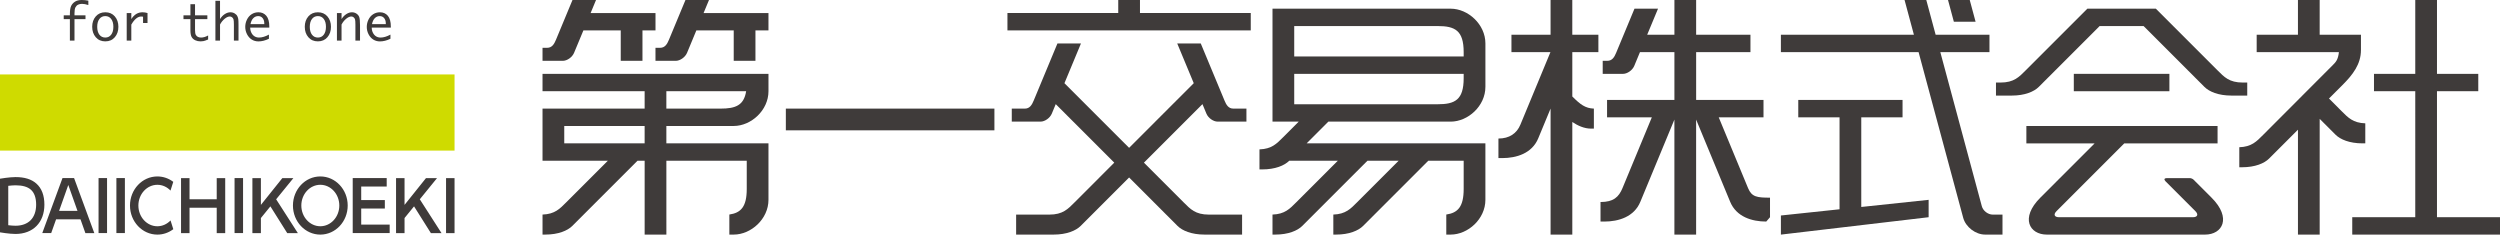 <svg version="1.1" id="logoDaiichikoeki" xmlns="http://www.w3.org/2000/svg" xmlns:xlink="http://www.w3.org/1999/xlink" x="0px"  class="icons-defs" 
	 y="0px" viewBox="0 0 341 32" style="enable-background:new 0 0 341 32;" xml:space="preserve">
<style type="text/css">
	.st0{fill:#3E3A39;}
	.st1{fill-rule:evenodd;clip-rule:evenodd;fill:#CFDB00;}
	.st2{fill-rule:evenodd;clip-rule:evenodd;fill:#3F3B3A;}
</style>
<g id="logoGroup">
	<g id="logoFortheone">
		<path class="st0" d="M9.532,5.538V2.611H8.692V2.09h0.841V1.916c0-0.496,0.056-0.863,0.169-1.101
			c0.113-0.237,0.287-0.432,0.522-0.585C10.459,0.077,10.771,0,11.16,0c0.292,0,0.589,0.031,0.89,0.092v0.595
			c-0.325-0.107-0.614-0.161-0.867-0.161c-0.2,0-0.377,0.037-0.531,0.112c-0.154,0.074-0.274,0.195-0.361,0.362
			c-0.087,0.167-0.13,0.45-0.13,0.847v0.243h1.501v0.521h-1.501v2.927H9.532z"/>
		<path class="st0" d="M14.365,5.643c-0.541,0-0.975-0.188-1.301-0.565c-0.326-0.377-0.489-0.851-0.489-1.422
			c0-0.573,0.163-1.047,0.489-1.421c0.326-0.374,0.759-0.561,1.301-0.561c0.539,0,0.971,0.187,1.296,0.561
			c0.325,0.374,0.487,0.848,0.487,1.421c0,0.571-0.162,1.045-0.487,1.422C15.336,5.455,14.904,5.643,14.365,5.643z
			 M14.365,5.122c0.334,0,0.601-0.13,0.8-0.391c0.199-0.261,0.299-0.619,0.299-1.074
			c0-0.453-0.1-0.81-0.299-1.071c-0.199-0.261-0.466-0.391-0.8-0.391c-0.339,0-0.608,0.13-0.807,0.391
			c-0.199,0.261-0.298,0.618-0.298,1.071c0,0.456,0.1,0.814,0.298,1.074C13.757,4.992,14.026,5.122,14.365,5.122z
			"/>
		<path class="st0" d="M17.283,5.538V1.779h0.629l0.001,0.821c0.196-0.311,0.421-0.543,0.675-0.696
			c0.254-0.153,0.536-0.23,0.846-0.23c0.229,0,0.458,0.035,0.687,0.105V3.137h-0.609V2.277
			c-0.105-0.018-0.189-0.026-0.251-0.026c-0.233,0-0.463,0.092-0.69,0.276c-0.227,0.183-0.447,0.46-0.66,0.83
			v2.182H17.283z"/>
		<path class="st0" d="M28.389,5.388c-0.297,0.122-0.512,0.196-0.645,0.22c-0.133,0.024-0.261,0.036-0.384,0.036
			c-0.264,0-0.505-0.051-0.724-0.151c-0.219-0.101-0.385-0.25-0.496-0.448c-0.111-0.198-0.167-0.504-0.167-0.919
			V2.611h-0.947V2.09h0.947V0.576h0.629v1.514h1.681v0.521h-1.681v1.505c0,0.304,0.036,0.519,0.109,0.644
			c0.072,0.125,0.169,0.216,0.29,0.275c0.121,0.058,0.263,0.087,0.425,0.087c0.305,0,0.626-0.095,0.963-0.285
			V5.388z"/>
		<path class="st0" d="M29.382,5.538V0.105h0.629l0.001,2.495c0.18-0.289,0.397-0.516,0.651-0.68
			c0.254-0.164,0.508-0.246,0.764-0.246c0.215,0,0.412,0.054,0.589,0.162c0.177,0.108,0.3,0.24,0.368,0.396
			c0.057,0.118,0.096,0.244,0.117,0.378c0.021,0.134,0.031,0.409,0.031,0.827v2.101h-0.629V3.362
			c0-0.363-0.018-0.602-0.053-0.717c-0.035-0.115-0.1-0.21-0.193-0.284c-0.094-0.074-0.196-0.112-0.305-0.112
			c-0.222,0-0.46,0.105-0.713,0.314c-0.253,0.209-0.462,0.47-0.627,0.783v2.192H29.382z"/>
		<path class="st0" d="M36.679,5.29C36.176,5.529,35.7,5.648,35.252,5.648c-0.341,0-0.645-0.084-0.913-0.253
			c-0.268-0.168-0.483-0.409-0.644-0.723c-0.162-0.313-0.243-0.648-0.243-1.005c0-0.344,0.077-0.674,0.231-0.99
			c0.154-0.317,0.368-0.563,0.643-0.739c0.275-0.176,0.582-0.264,0.92-0.264c0.448,0,0.808,0.159,1.08,0.478
			c0.272,0.319,0.407,0.811,0.407,1.477v0.135h-2.605c0,0.26,0.055,0.498,0.165,0.712
			c0.11,0.214,0.254,0.376,0.432,0.484c0.178,0.108,0.38,0.162,0.607,0.162c0.407,0,0.856-0.134,1.349-0.404V5.29
			z M34.166,3.293h1.883V3.201c0-0.307-0.076-0.551-0.228-0.733c-0.151-0.182-0.353-0.273-0.603-0.273
			c-0.255,0-0.476,0.093-0.663,0.278C34.367,2.658,34.238,2.931,34.166,3.293z"/>
		<path class="st0" d="M43.362,5.643c-0.542,0-0.975-0.188-1.301-0.565C41.735,4.702,41.572,4.228,41.572,3.657
			c0-0.573,0.163-1.047,0.488-1.421c0.326-0.374,0.76-0.561,1.301-0.561c0.539,0,0.972,0.187,1.296,0.561
			c0.325,0.374,0.487,0.848,0.487,1.421c0,0.571-0.162,1.045-0.487,1.422C44.333,5.455,43.901,5.643,43.362,5.643z
			 M43.362,5.122c0.334,0,0.601-0.13,0.8-0.391c0.199-0.261,0.299-0.619,0.299-1.074
			c0-0.453-0.1-0.81-0.299-1.071c-0.199-0.261-0.466-0.391-0.8-0.391c-0.339,0-0.608,0.13-0.807,0.391
			c-0.199,0.261-0.299,0.618-0.299,1.071c0,0.456,0.1,0.814,0.299,1.074C42.754,4.992,43.023,5.122,43.362,5.122
			z"/>
		<path class="st0" d="M45.958,5.538V1.779h0.629l0.001,0.821c0.18-0.289,0.397-0.515,0.651-0.679
			c0.254-0.164,0.508-0.246,0.763-0.246c0.225,0,0.428,0.059,0.61,0.177c0.182,0.118,0.311,0.273,0.385,0.463
			c0.073,0.19,0.11,0.565,0.11,1.123v2.101h-0.629V3.362c0-0.363-0.018-0.602-0.053-0.717
			c-0.035-0.115-0.1-0.21-0.193-0.284c-0.094-0.074-0.196-0.112-0.305-0.112c-0.223,0-0.46,0.105-0.714,0.314
			c-0.253,0.209-0.462,0.47-0.627,0.783v2.192H45.958z"/>
		<path class="st0" d="M53.256,5.29c-0.503,0.239-0.98,0.359-1.428,0.359c-0.341,0-0.645-0.084-0.913-0.253
			c-0.268-0.168-0.483-0.409-0.645-0.723c-0.162-0.313-0.242-0.648-0.242-1.005c0-0.344,0.077-0.674,0.231-0.99
			c0.154-0.317,0.368-0.563,0.643-0.739c0.275-0.176,0.582-0.264,0.92-0.264c0.449,0,0.808,0.159,1.08,0.478
			c0.271,0.319,0.407,0.811,0.407,1.477v0.135h-2.605c0,0.26,0.055,0.498,0.165,0.712
			c0.11,0.214,0.254,0.376,0.432,0.484c0.178,0.108,0.38,0.162,0.607,0.162c0.407,0,0.856-0.134,1.349-0.404V5.29z
			 M50.741,3.293h1.883V3.201c0-0.307-0.076-0.551-0.228-0.733c-0.152-0.182-0.353-0.273-0.603-0.273
			c-0.255,0-0.476,0.093-0.663,0.278C50.944,2.658,50.814,2.931,50.741,3.293z"/>
	</g>
	<rect id="logoWakanae" y="10.154" class="st1" width="62" height="10.387"/>
	<path id="logoRoman" class="st0" d="M23.261,30.068l0.377,1.192C23.026,31.726,22.276,32,21.465,32
		c-2.062,0-3.735-1.776-3.735-3.967c0-2.191,1.672-3.967,3.735-3.967c0.809,0,1.558,0.273,2.169,0.737l-0.377,1.191
		c-0.466-0.488-1.097-0.788-1.792-0.788c-1.428,0-2.59,1.268-2.59,2.828c0,1.559,1.162,2.828,2.59,2.828
		C22.162,30.86,22.795,30.558,23.261,30.068z M47.426,28.033c0,2.191-1.672,3.967-3.735,3.967
		c-2.062,0-3.734-1.776-3.734-3.967c0-2.191,1.672-3.967,3.734-3.967C45.754,24.066,47.426,25.842,47.426,28.033z
		 M46.282,28.033c0-1.559-1.162-2.828-2.591-2.828c-1.428,0-2.59,1.268-2.59,2.828
		c0,1.559,1.162,2.828,2.59,2.828C45.12,30.86,46.282,29.592,46.282,28.033z M40.019,24.293h-1.507l-2.926,3.655
		v-3.655h-1.159v7.502h1.159v-2.055l1.296-1.593l2.296,3.648h1.449l-2.961-4.612L40.019,24.293z M49.269,28.447
		h3.223V27.293h-3.223v-1.847h3.477v-1.154h-4.636v7.502h5.041V30.64h-3.882V28.447z M59.612,24.293h-1.506
		l-2.926,3.655v-3.655h-1.159v7.502h1.159v-2.055l1.296-1.593l2.297,3.648h1.449l-2.961-4.612L59.612,24.293z
		 M60.841,24.293v7.502H62v-7.502H60.841z M31.994,31.794h1.159v-7.502h-1.159V31.794z M29.56,27.178h-3.708v-2.885
		h-1.159v7.502h1.159v-3.462h3.708v3.462h1.159v-7.502h-1.159V27.178z M15.876,31.794h1.159v-7.502h-1.159V31.794z
		 M13.443,31.794h1.159v-7.502h-1.159V31.794z M6.055,27.915c0,2.428-1.547,3.996-3.942,3.996
		c-0.836,0-2.113-0.22-2.113-0.22v-7.316c0,0,1.277-0.221,2.113-0.221c1.241,0,2.17,0.288,2.841,0.879
		C5.685,25.678,6.055,26.647,6.055,27.915z M4.93,27.915c0-0.933-0.243-1.62-0.721-2.042
		c-0.456-0.402-1.141-0.598-2.095-0.598c-0.281,0-0.645,0.032-0.988,0.072v5.372
		c0.342,0.04,0.706,0.071,0.988,0.071c0.866,0,1.581-0.26,2.066-0.752C4.67,29.54,4.93,28.806,4.93,27.915z
		 M10.106,24.293l2.758,7.502h-1.217L10.98,29.919H7.649L6.982,31.794H5.765l2.758-7.502H10.106z M10.57,28.765
		l-1.255-3.532l-1.256,3.532H10.57z"/>
</g>
<g id="logoKanji">
	<path class="st2" d="M74,12.444h13.928v2.37H74v7.11h8.91l-5.674,5.673c-0.884,0.884-1.552,1.612-3.236,1.67v2.73
		c0.105,0,0.228,0,0.377,0c1.777,0,3.034-0.533,3.688-1.183c0.086-0.089,4.545-4.545,8.889-8.89h0.975v10.073
		h2.964V21.924h10.963c0,1.03,0,2.488,0,3.852c0,2.42-0.791,3.258-2.373,3.486v2.735c0,0,0.376,0,0.597,0
		c2.367,0,4.74-2.131,4.74-4.74v-7.703H90.892v-2.371h3.85h0.593c0.984,0,3.021,0,4.745,0
		c2.367,0,4.74-2.132,4.74-4.739l0,0l0,0v-2.371H74V12.444z M87.928,19.554H76.964v-2.371H87.928V19.554z
		 M98.298,14.814c-0.25,0-2.02,0-2.964,0h-0.593h-3.85v-2.37h10.883C101.468,14.385,100.308,14.814,98.298,14.814z
		 M76.766,8.297c-0.51,0-2.608,0-2.766,0V6.52c0.084,0,0.46,0,0.632,0c0.652,0,0.952-0.494,1.202-1.095L78.087,0
		h3.21l-0.737,1.78h8.85V4.149H87.632v4.148h-2.963V4.149h-5.094l-1.27,3.053
		C78.056,7.803,77.359,8.297,76.766,8.297z M95.967,1.78h8.852V4.149h-1.776v4.148h-2.964V4.149h-5.097l-1.267,3.053
		c-0.251,0.601-0.949,1.095-1.54,1.095c-0.509,0-2.608,0-2.768,0V6.52c0.086,0,0.463,0,0.633,0
		c0.653,0,0.955-0.494,1.203-1.095L93.497,0h3.21L95.967,1.78z"/>
	<rect x="107.189" y="14.814" class="st2" width="28.449" height="2.963"/>
	<path class="st2" d="M155.493,1.776h15.111V4.149h-33.189V1.776h15.114V0h2.964V1.776z M167.024,13.719l-3.241-7.793
		h-3.21l2.255,5.422l-8.818,8.817l-8.819-8.817l2.254-5.422h-3.208l-3.24,7.793
		c-0.248,0.601-0.549,1.095-1.202,1.095c-0.173,0-1.433,0-1.788,0v1.776c0.704,0,3.429,0,3.923,0
		c0.591,0,1.289-0.491,1.54-1.095l0.535-1.291c1.699,1.701,4.865,4.865,7.982,7.983l-5.407,5.41
		c-0.922,0.92-1.61,1.675-3.455,1.675c-1.288,0-4.524,0-4.524,0v2.725c3.667,0,3.828,0,5.118,0
		c1.776,0,3.034-0.533,3.687-1.183c0.068-0.071,3.076-3.079,6.605-6.606c3.528,3.528,6.533,6.536,6.604,6.606
		c0.651,0.65,1.908,1.183,3.689,1.183c1.288,0-0.331,0,5.117,0v-2.725c0,0-3.236,0-4.527,0
		c-1.846,0-2.529-0.755-3.452-1.675l-5.41-5.41c3.118-3.117,6.286-6.282,7.984-7.983l0.536,1.291
		c0.25,0.604,0.946,1.095,1.538,1.095c0.494,0,3.221,0,3.923,0v-1.776c-0.355,0-1.616,0-1.787,0
		C167.573,14.814,167.272,14.32,167.024,13.719z"/>
	<path class="st2" d="M202.609,11.851c0,2.608-2.373,4.74-4.74,4.74c-1.435,0-16.682,0-16.682,0
		c-1.051,1.051-2.086,2.087-2.962,2.964h24.383v1.183v1.187v5.333c0,2.609-2.373,4.74-4.74,4.74
		c-0.219,0-0.595,0-0.595,0v-2.735c1.581-0.228,2.372-1.067,2.372-3.486c0-1.433,0-1.636,0-3.852h-4.826
		c-3.285,3.287-8.831,8.83-8.889,8.89c-0.653,0.65-1.911,1.183-3.687,1.183c-0.15,0-0.272,0-0.377,0v-2.73
		c1.684-0.058,2.353-0.786,3.236-1.67l5.673-5.673h-4.252c-3.288,3.287-8.834,8.83-8.891,8.89
		c-0.651,0.65-1.908,1.183-3.685,1.183c-0.149,0-0.272,0-0.379,0v-2.73c1.684-0.058,2.353-0.786,3.238-1.67
		l5.671-5.673h-6.624c-0.652,0.654-1.907,1.184-3.686,1.184c-0.146,0-0.271,0-0.375,0v-2.731
		c1.682-0.057,2.351-0.786,3.239-1.67l2.113-2.117h-3.575V1.184c0,0,22.866,0,24.301,0c2.367,0,4.74,2.135,4.74,4.74
		V11.851z M176.532,10.073v4.148c0,0,19.351,0,19.557,0c2.368,0,3.556-0.594,3.556-3.555c0-0.172,0-0.373,0-0.593
		H176.532z M199.645,7.111c0-2.962-1.188-3.557-3.556-3.557c-0.345,0-19.557,0-19.557,0v4.149h23.113
		C199.645,7.703,199.645,7.157,199.645,7.111z"/>
	<path class="st2" d="M214.463,4.74h3.557v2.371h-3.557v6.049c1.092,1.095,1.783,1.615,2.942,1.654v2.731
		c-0.106,0-0.229,0-0.375,0c-0.942,0-1.828-0.408-2.567-0.904v15.357h-2.964v-17.189
		c-0.78,1.881-1.427,3.445-1.683,4.061c-0.851,2.052-2.962,2.694-4.917,2.694h-0.513c0,0,0-1.484,0-2.668
		c1.482,0,2.496-0.687,2.996-1.893c0.2-0.485,2.621-6.33,4.098-9.892h-5.318V4.74h5.335V0h2.964V4.74z
		 M238.436,25.661c-0.2-0.476-2.523-6.084-4.003-9.661h6.108v-2.37h-9.187V7.111h7.408V4.74h-7.408V0h-2.963
		l-0.001,4.74h-3.715l1.479-3.556h-3.21l-2.5,6.015c-0.248,0.604-0.549,1.095-1.202,1.095
		c-0.171,0-0.547,0-0.633,0v1.78c0.159,0,2.258,0,2.768,0c0.591,0,1.289-0.494,1.538-1.094l0.775-1.869h4.699v6.52
		h-9.186V16h6.109c-1.485,3.577-3.805,9.185-4.005,9.661c-0.499,1.204-1.217,1.895-2.996,1.895
		c0,1.183,0,2.665,0,2.665h0.514c1.954,0,4.069-0.643,4.915-2.692c0.569-1.37,3.059-7.382,4.647-11.218v15.686
		h2.964V16.311c1.588,3.838,4.079,9.848,4.646,11.218c0.849,2.048,2.962,2.692,4.92,2.692l0.512-0.593
		c0,0,0-1.482,0-2.666C239.653,26.962,238.936,26.865,238.436,25.661z"/>
	<path class="st2" d="M271.812,29.272h1.327v2.725h-2.371c-1.304,0-2.647-1.029-2.987-2.286l-6.087-22.601H242.914
		V4.74h18.143L259.782,0h2.964l1.276,4.74h7.341v2.371h-6.704l5.661,21.017
		C270.489,28.757,271.16,29.272,271.812,29.272z M269.47,2.963L268.672,0h-2.963l0.797,2.963H269.47z
		 M253.877,28.23V16h5.63v-2.37h-14.223V16h5.63v12.546l-7.999,0.847V32l20.15-2.372v-2.371L253.877,28.23z"/>
	<g>
		<rect x="282.867" y="10.073" class="st2" width="13.039" height="2.371"/>
		<path class="st2" d="M305.91,11.26c-1.845,0-2.53-0.755-3.452-1.677l-8.399-8.398h-9.342l-8.4,8.398
			c-0.923,0.923-1.607,1.677-3.455,1.677c-0.09,0-0.34,0-0.611,0v1.777c0.002,0,2.085,0,2.153,0
			c1.777,0,3.033-0.533,3.687-1.186c0.081-0.081,8.298-8.297,8.298-8.297h5.996c0,0,8.214,8.216,8.298,8.297
			c0.65,0.653,1.907,1.186,3.684,1.186c0.071,0,2.151,0,2.157,0v-1.777
			C306.253,11.26,306.002,11.26,305.91,11.26z"/>
		<path class="st2" d="M299.198,24.504c-0.115-0.116-0.343-0.209-0.504-0.209h-3.153
			c-0.329,0-0.406,0.189-0.176,0.421l4.077,4.076c0.462,0.46,0.304,0.837-0.345,0.837h-18.235
			c-0.652,0-0.807-0.377-0.345-0.837l9.235-9.237h12.724v-2.371h-26.079v2.371h9.312l-7.417,7.416
			c-2.764,2.764-1.474,5.027,0.896,5.027c0.321,0,21.275,0,21.58,0c2.371,0,3.662-2.263,0.896-5.027L299.198,24.504z"/>
	</g>
	<path class="st2" d="M341,31.997h-20.153v-2.37h8.595V12.444h-5.631v-2.371h5.631V0h2.964l-0.002,10.073h5.633v2.371
		h-5.633v17.183H341V31.997z M322.626,19.554V16.823c-1.683-0.057-2.354-0.787-3.238-1.67l-1.714-1.716l1.845-1.845
		c1.383-1.382,2.515-2.822,2.515-4.776V4.74h-5.63V0h-2.964v4.74h-5.629v2.371h11.216
		c-0.109,1.037-0.426,1.354-0.796,1.728l-9.555,9.574c-0.883,0.883-1.556,1.612-3.235,1.67v2.731
		c0.105,0,0.227,0,0.376,0c1.777,0,3.034-0.533,3.684-1.183c0.034-0.034,1.81-1.809,3.94-3.938v14.307h2.964
		V16.212c1.258,1.254,2.135,2.135,2.159,2.158c0.652,0.651,1.907,1.185,3.686,1.185
		C322.397,19.554,322.518,19.554,322.626,19.554z"/>
</g>
</svg>
